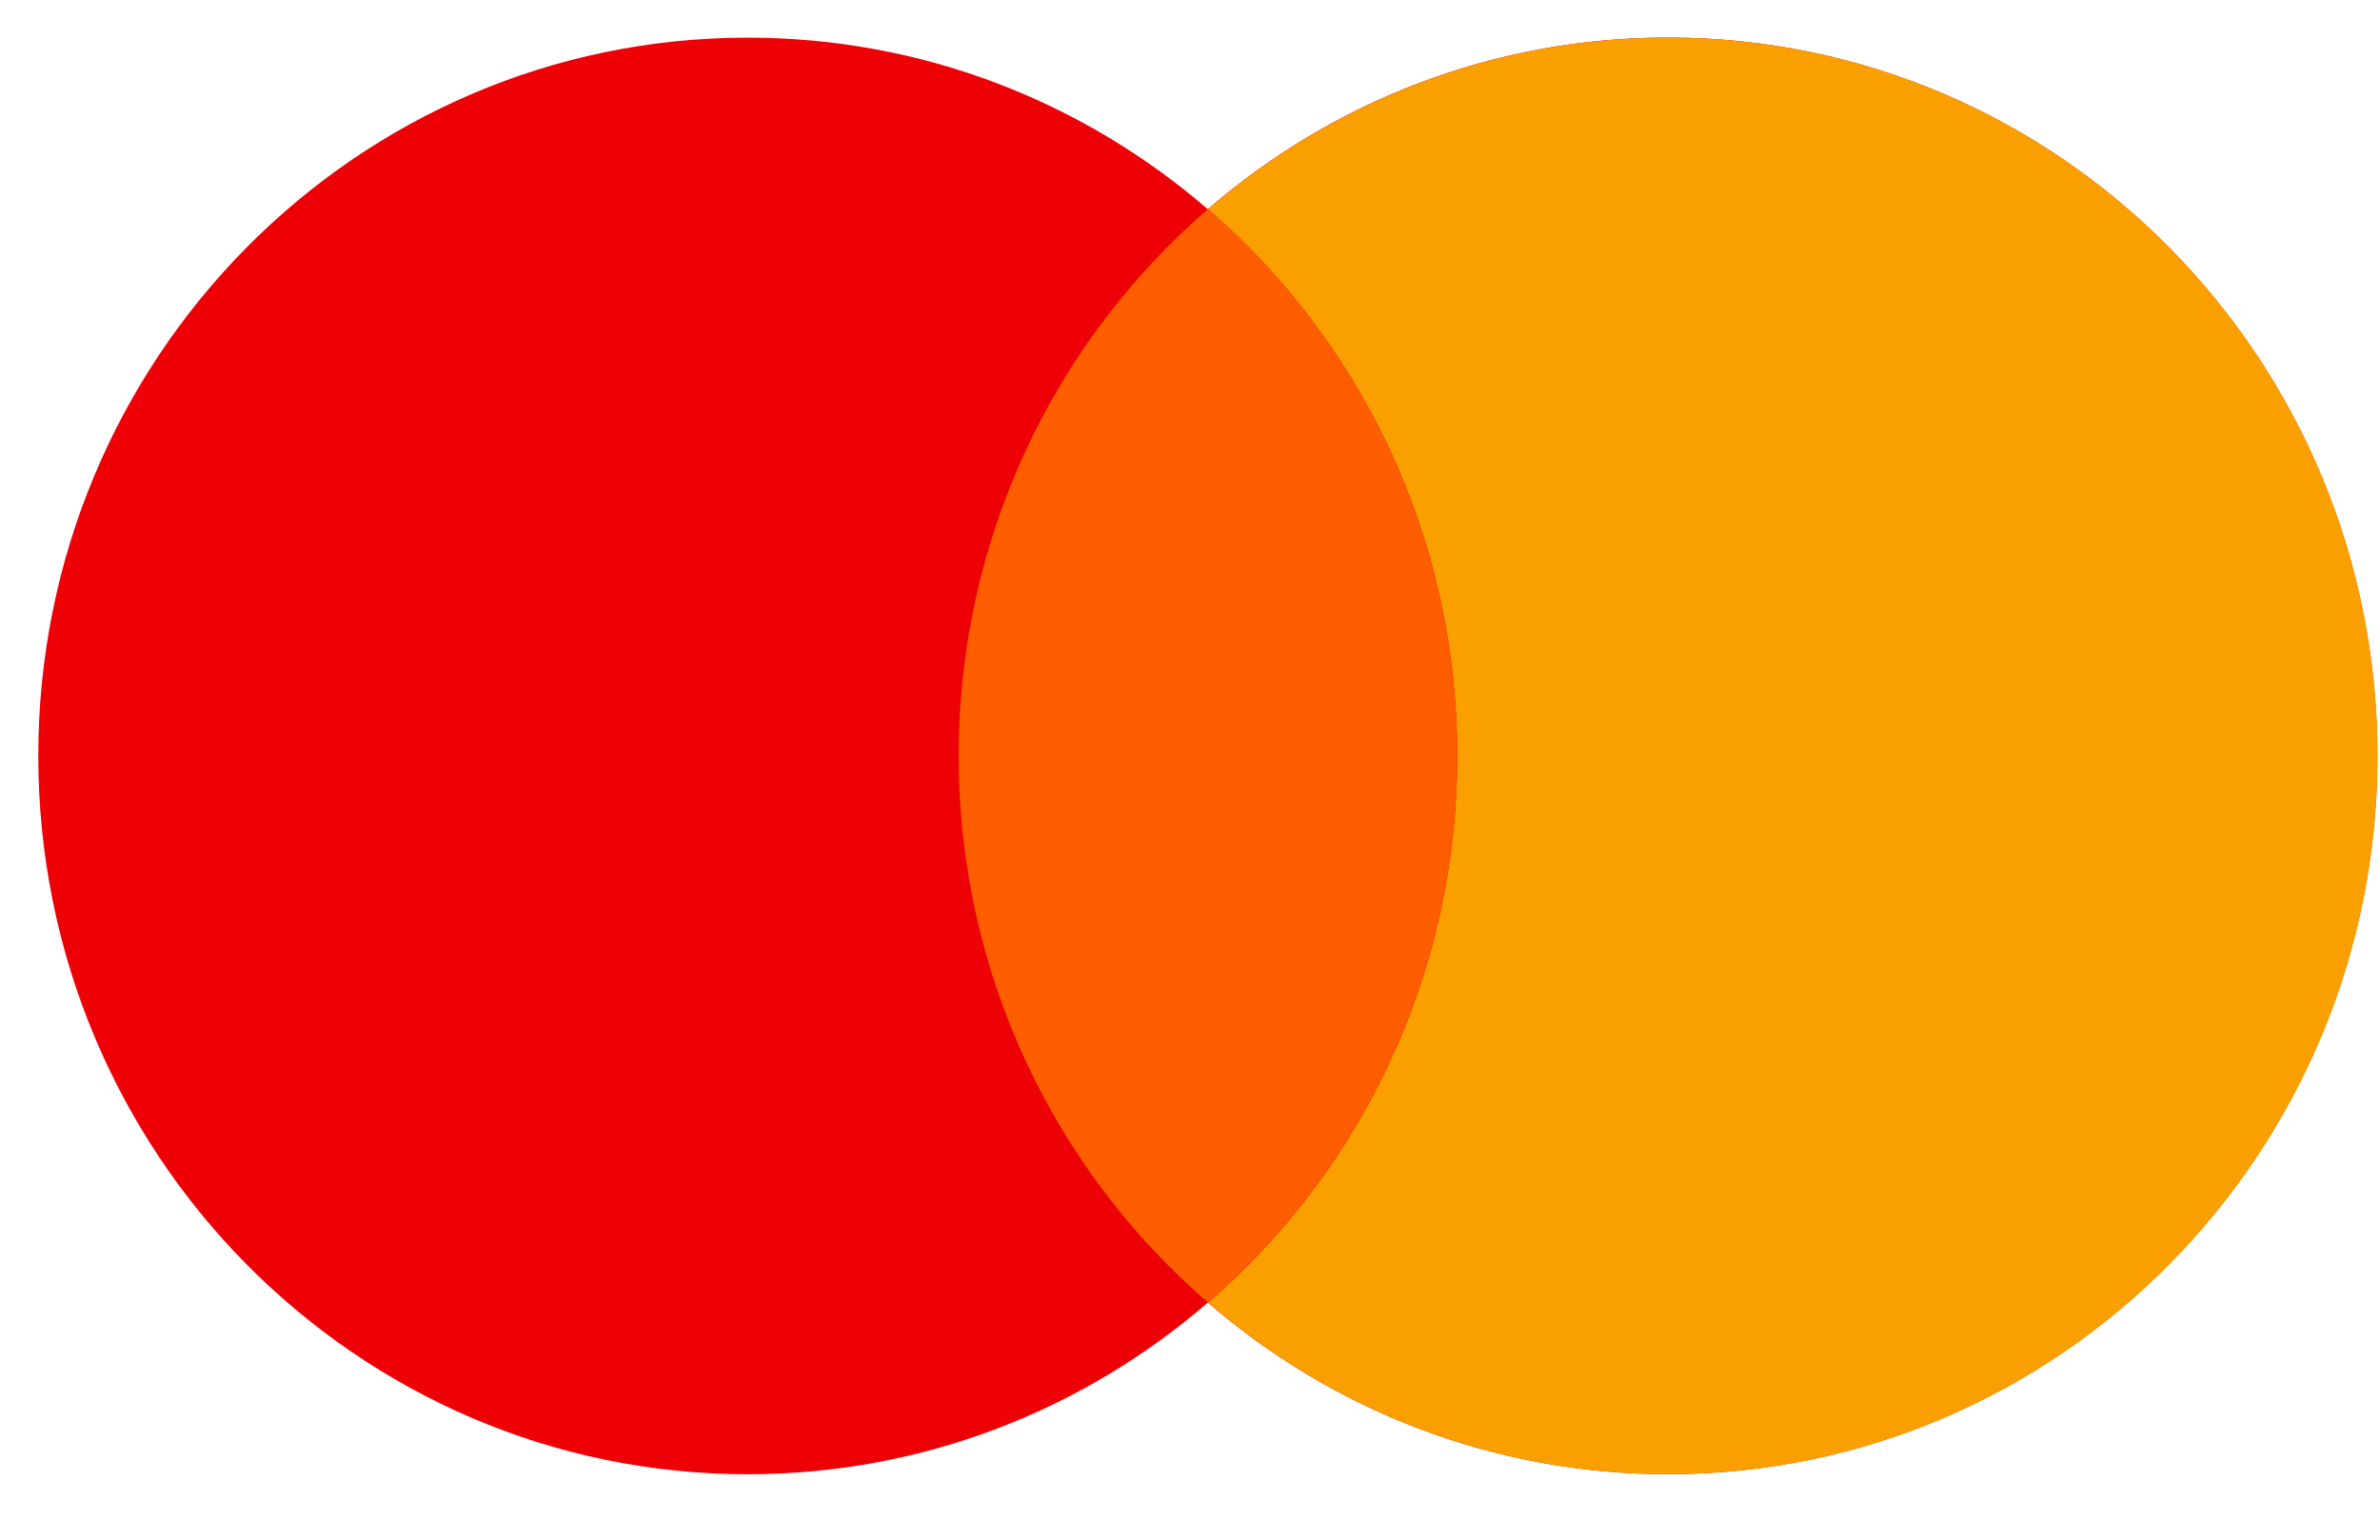 <svg width="34" height="22" viewBox="0 0 34 22" fill="none" xmlns="http://www.w3.org/2000/svg">
<path fill-rule="evenodd" clip-rule="evenodd" d="M23.828 21.064C29.425 21.064 33.962 16.468 33.962 10.8C33.962 5.132 29.425 0.536 23.828 0.536C21.319 0.536 19.023 1.46 17.254 2.989C15.484 1.461 13.189 0.538 10.681 0.538C5.084 0.538 0.547 5.133 0.547 10.801C0.547 16.47 5.084 21.065 10.681 21.065C13.19 21.065 15.486 20.142 17.255 18.612C19.025 20.141 21.32 21.064 23.828 21.064Z" fill="#ED0006"/>
<path fill-rule="evenodd" clip-rule="evenodd" d="M17.258 18.612C19.437 16.729 20.818 13.928 20.818 10.8C20.818 7.672 19.437 4.871 17.258 2.989C19.027 1.46 21.323 0.537 23.831 0.537C29.428 0.537 33.965 5.132 33.965 10.8C33.965 16.469 29.428 21.064 23.831 21.064C21.323 21.064 19.027 20.141 17.258 18.612Z" fill="#F9A000"/>
<path fill-rule="evenodd" clip-rule="evenodd" d="M17.256 18.611C19.434 16.729 20.816 13.928 20.816 10.8C20.816 7.672 19.434 4.871 17.256 2.988C15.077 4.871 13.695 7.672 13.695 10.8C13.695 13.928 15.077 16.729 17.256 18.611Z" fill="#FF5E00"/>
</svg>
